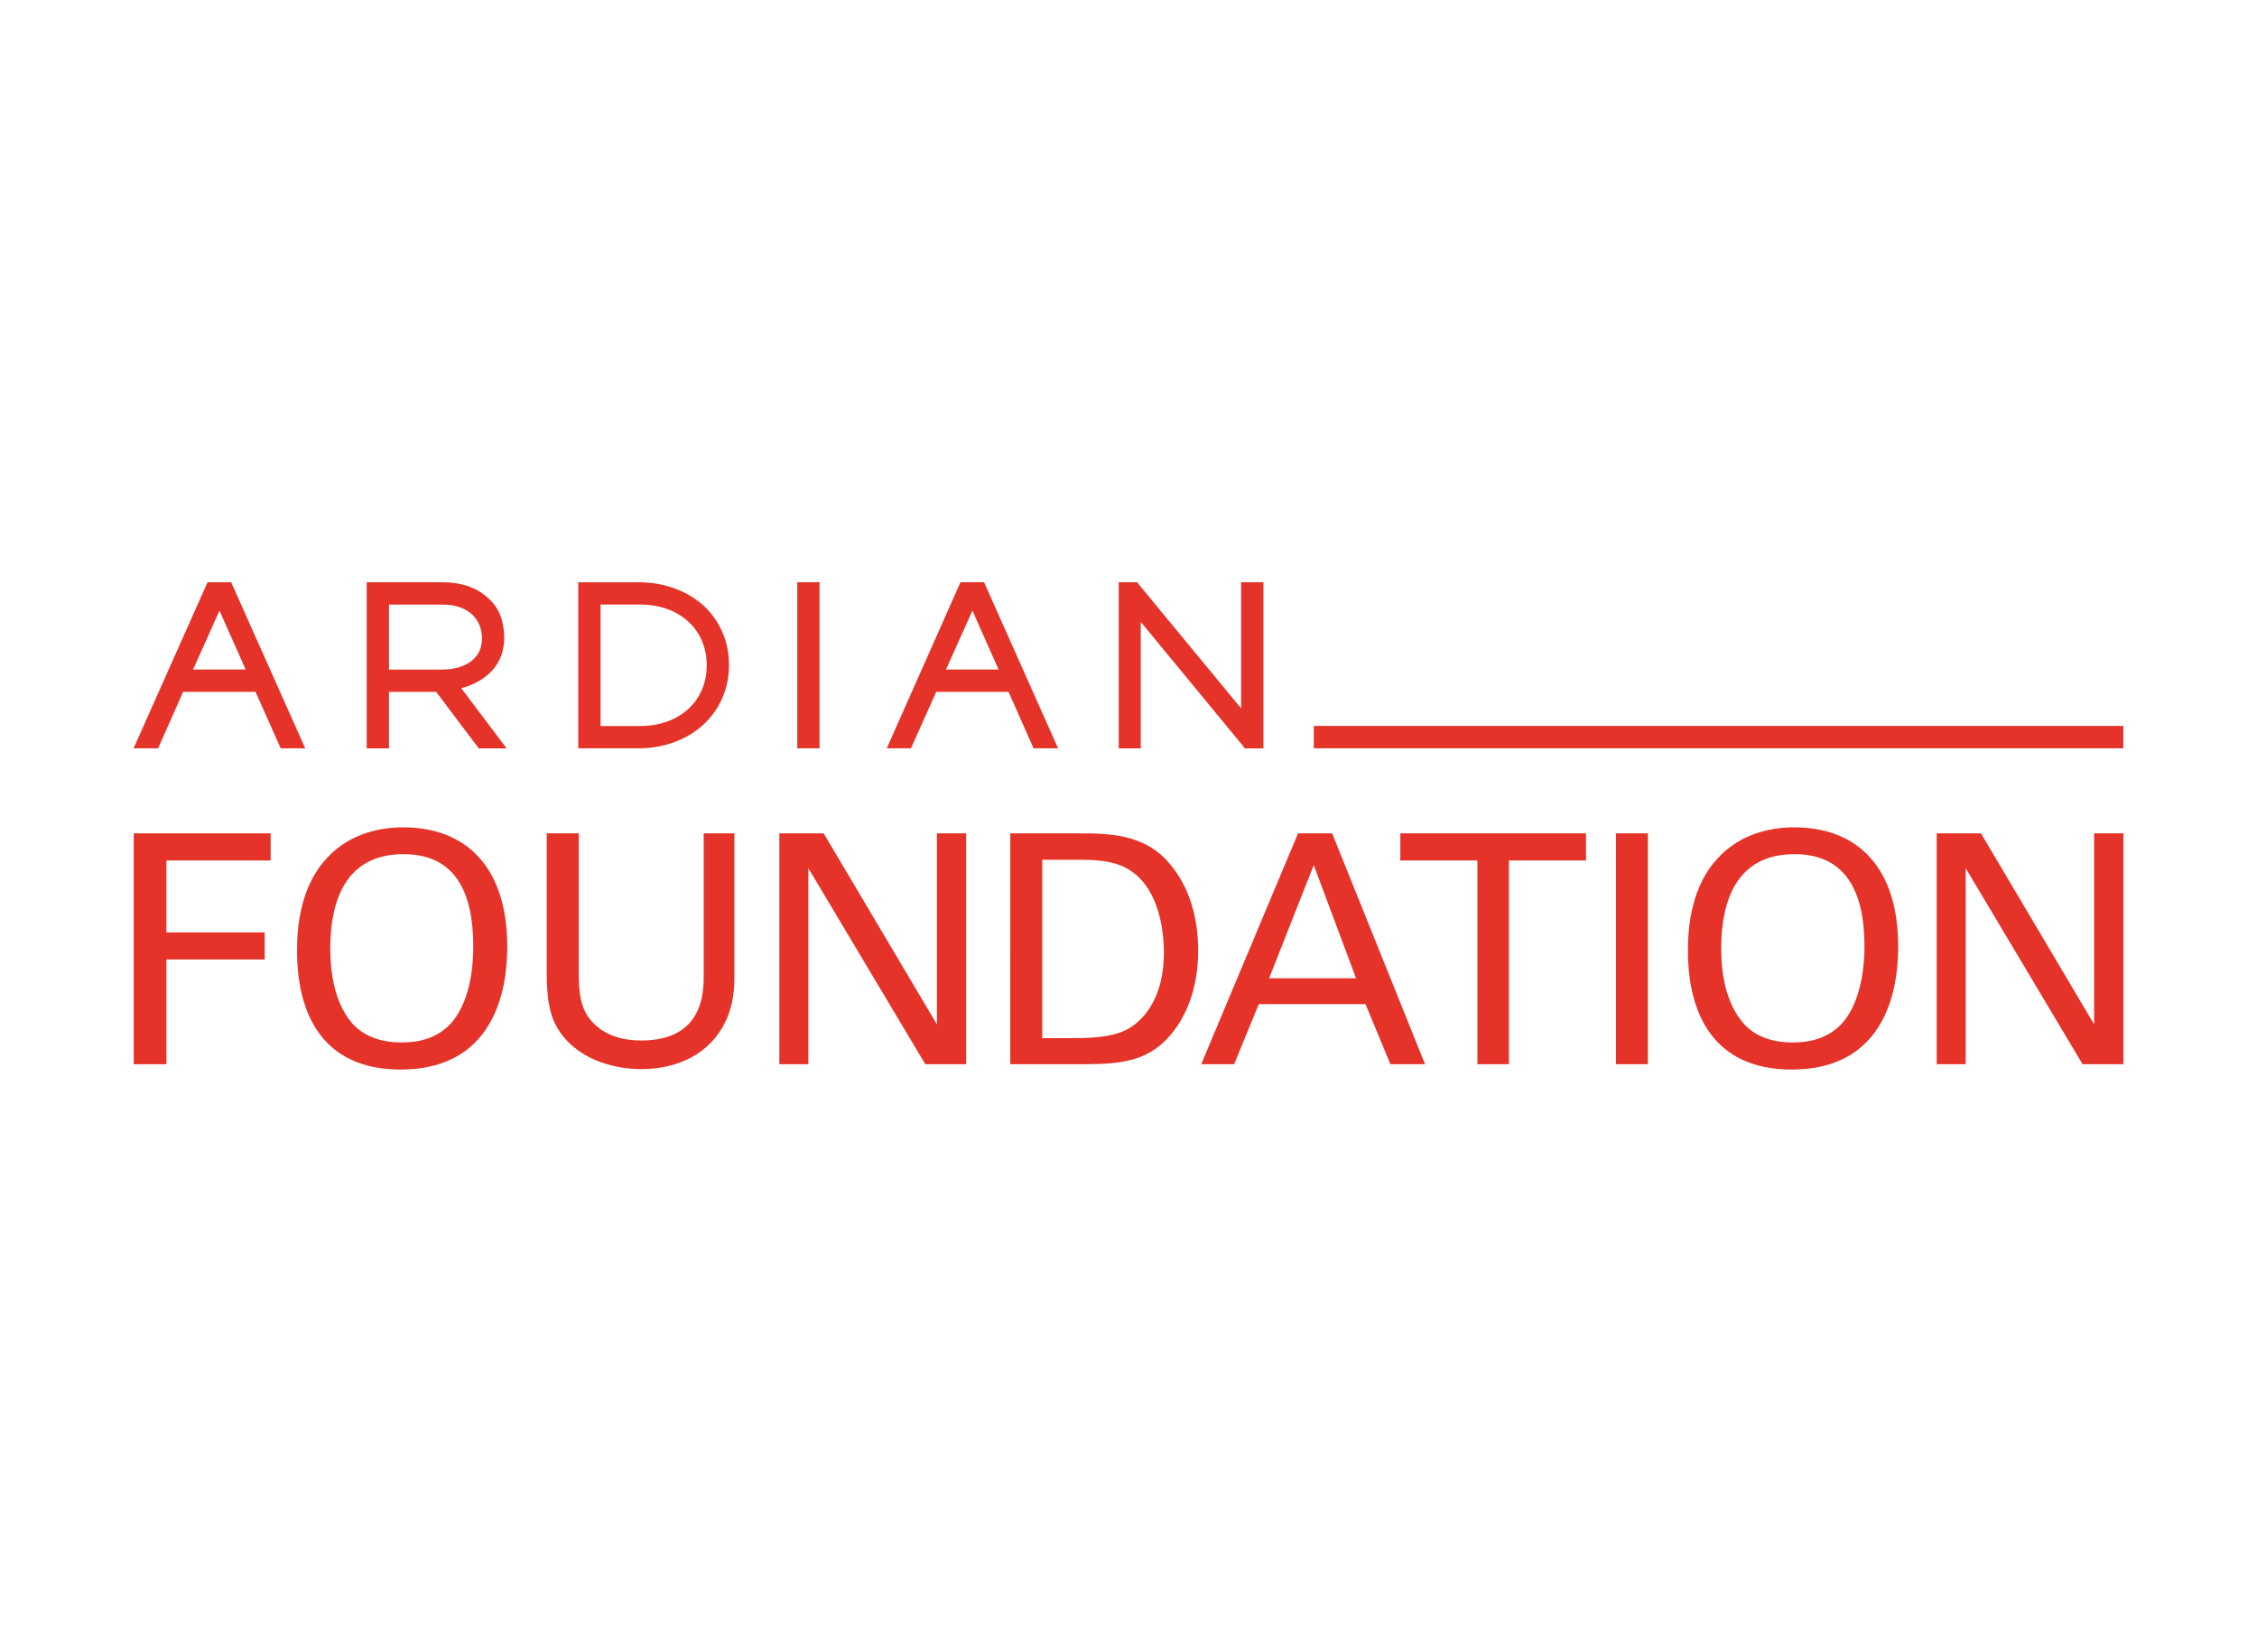 <svg xmlns="http://www.w3.org/2000/svg" width="138px" height="101px" x="0px" y="0px" viewBox="0 0 138 101"><path fill="#e53329" d="M8.176 50.958L16.549 50.958 16.549 52.617 10.174 52.617 10.174 57.015 16.184 57.015 16.184 58.668 10.174 58.668 10.174 65.074 8.176 65.074z"/><g fill="#e53329"><path d="M21.435 62.458c.815 1 2.022 1.287 3.12 1.287 1.164 0 2.303-.306 3.118-1.287 1.161-1.413 1.264-3.644 1.264-4.599 0-3.2-1.039-5.63-4.259-5.63-3.567 0-4.483 2.881-4.483 5.767C20.194 59.549 20.477 61.25 21.435 62.458M19.969 52.49c1.45-1.591 3.384-1.9 4.688-1.9 3.891 0 6.359 2.498 6.359 7.282 0 3.767-1.51 7.529-6.516 7.529-4.793 0-6.339-3.414-6.339-7.281C18.16 56.512 18.423 54.153 19.969 52.49M35.389 50.958v8.736c0 1.513.326 2.136.623 2.554.881 1.169 2.242 1.375 3.207 1.375 3.808 0 3.808-2.988 3.808-4.003v-8.662h1.876v8.695c0 .772-.013 2.354-1.142 3.764-1.383 1.74-3.523 1.957-4.542 1.957-1.325 0-3.652-.383-4.967-2.246-.428-.629-.821-1.451-.821-3.56v-8.61H35.389z"/></g><path fill="#e53329" d="M47.651 50.958L50.362 50.958 57.286 62.639 57.286 50.958 59.073 50.958 59.073 65.074 56.577 65.074 49.425 53.088 49.425 65.074 47.651 65.074zM63.726 63.479h1.915c1.34 0 2.747-.083 3.668-.781 1.791-1.351 1.854-3.658 1.854-4.479 0-.527-.043-2.943-1.366-4.397-.897-1.002-2.016-1.249-3.73-1.249h-2.341V63.479zM61.772 50.958h4.073c1.895 0 4.115 0 5.661 1.843 1.261 1.468 1.754 3.395 1.754 5.339 0 3.05-1.284 4.929-2.342 5.791-1.387 1.144-3.118 1.144-5.179 1.144h-3.967V50.958zM77.598 59.818h5.316L80.327 52.9 77.598 59.818zM79.367 50.958h2.084l5.682 14.116h-2.119l-1.522-3.675h-6.523l-1.512 3.675h-2.011L79.367 50.958zM90.332 65.074L90.332 52.617 85.621 52.617 85.621 50.958 96.974 50.958 96.974 52.617 92.262 52.617 92.262 65.074zM98.805 50.958H100.756V65.074H98.805zM106.502 62.458c.797 1 2 1.287 3.113 1.287 1.148 0 2.293-.306 3.118-1.287 1.146-1.413 1.267-3.644 1.267-4.599 0-3.2-1.056-5.63-4.277-5.63-3.564 0-4.483 2.881-4.483 5.767C105.239 59.549 105.524 61.25 106.502 62.458M105.017 52.49c1.462-1.591 3.382-1.9 4.687-1.9 3.909 0 6.357 2.498 6.357 7.282 0 3.767-1.503 7.529-6.505 7.529-4.787 0-6.351-3.414-6.351-7.281C103.205 56.512 103.467 54.153 105.017 52.49M118.417 50.958L121.124 50.958 128.041 62.639 128.041 50.958 129.833 50.958 129.833 65.074 127.335 65.074 120.189 53.088 120.189 65.074 118.417 65.074z"/><g fill="#e53329"><path d="M39.141 44.395H36.72v-7.43h2.421c2.395 0 4.069 1.521 4.069 3.705v.032C43.21 42.869 41.535 44.395 39.141 44.395M42.998 37.012c-1.022-.905-2.427-1.409-3.95-1.409h-3.691v10.155h3.691c1.523 0 2.928-.511 3.95-1.44 1.013-.932 1.576-2.223 1.576-3.647v-.027C44.573 39.232 44.011 37.941 42.998 37.012M29.468 39.035v.029c0 1.15-.946 1.878-2.449 1.878h-3.235v-3.974h3.299C28.526 36.967 29.468 37.781 29.468 39.035M28.205 42.083c1.03-.277 2.626-1.061 2.626-3.111-.023-1.022-.303-1.753-.908-2.33-.754-.719-1.669-1.041-2.959-1.041h-4.542v10.16h1.362v-3.456h2.814.07l2.604 3.456h1.704L28.205 42.083z"/></g><path fill="#e53329" d="M61.056 40.941H57.84l1.617-3.603L61.056 40.941zM60.169 35.6h-1.441l-4.51 10.158h1.483l1.542-3.452h4.423l1.528 3.452h1.501L60.169 35.6zM15.023 40.941h-3.217l1.613-3.603L15.023 40.941zM14.153 35.643l-.017-.044h-1.444L8.167 45.758h1.5l1.529-3.452h4.428l1.539 3.452h1.501L14.153 35.643zM75.885 35.6L75.885 43.314 69.52 35.6 68.402 35.6 68.402 45.76 69.749 45.76 69.749 38.028 76.088 45.719 76.097 45.76 77.25 45.76 77.25 35.6zM48.748 35.599H50.11V45.758H48.748zM80.33 44.388H129.827V45.758H80.33z"/></svg>